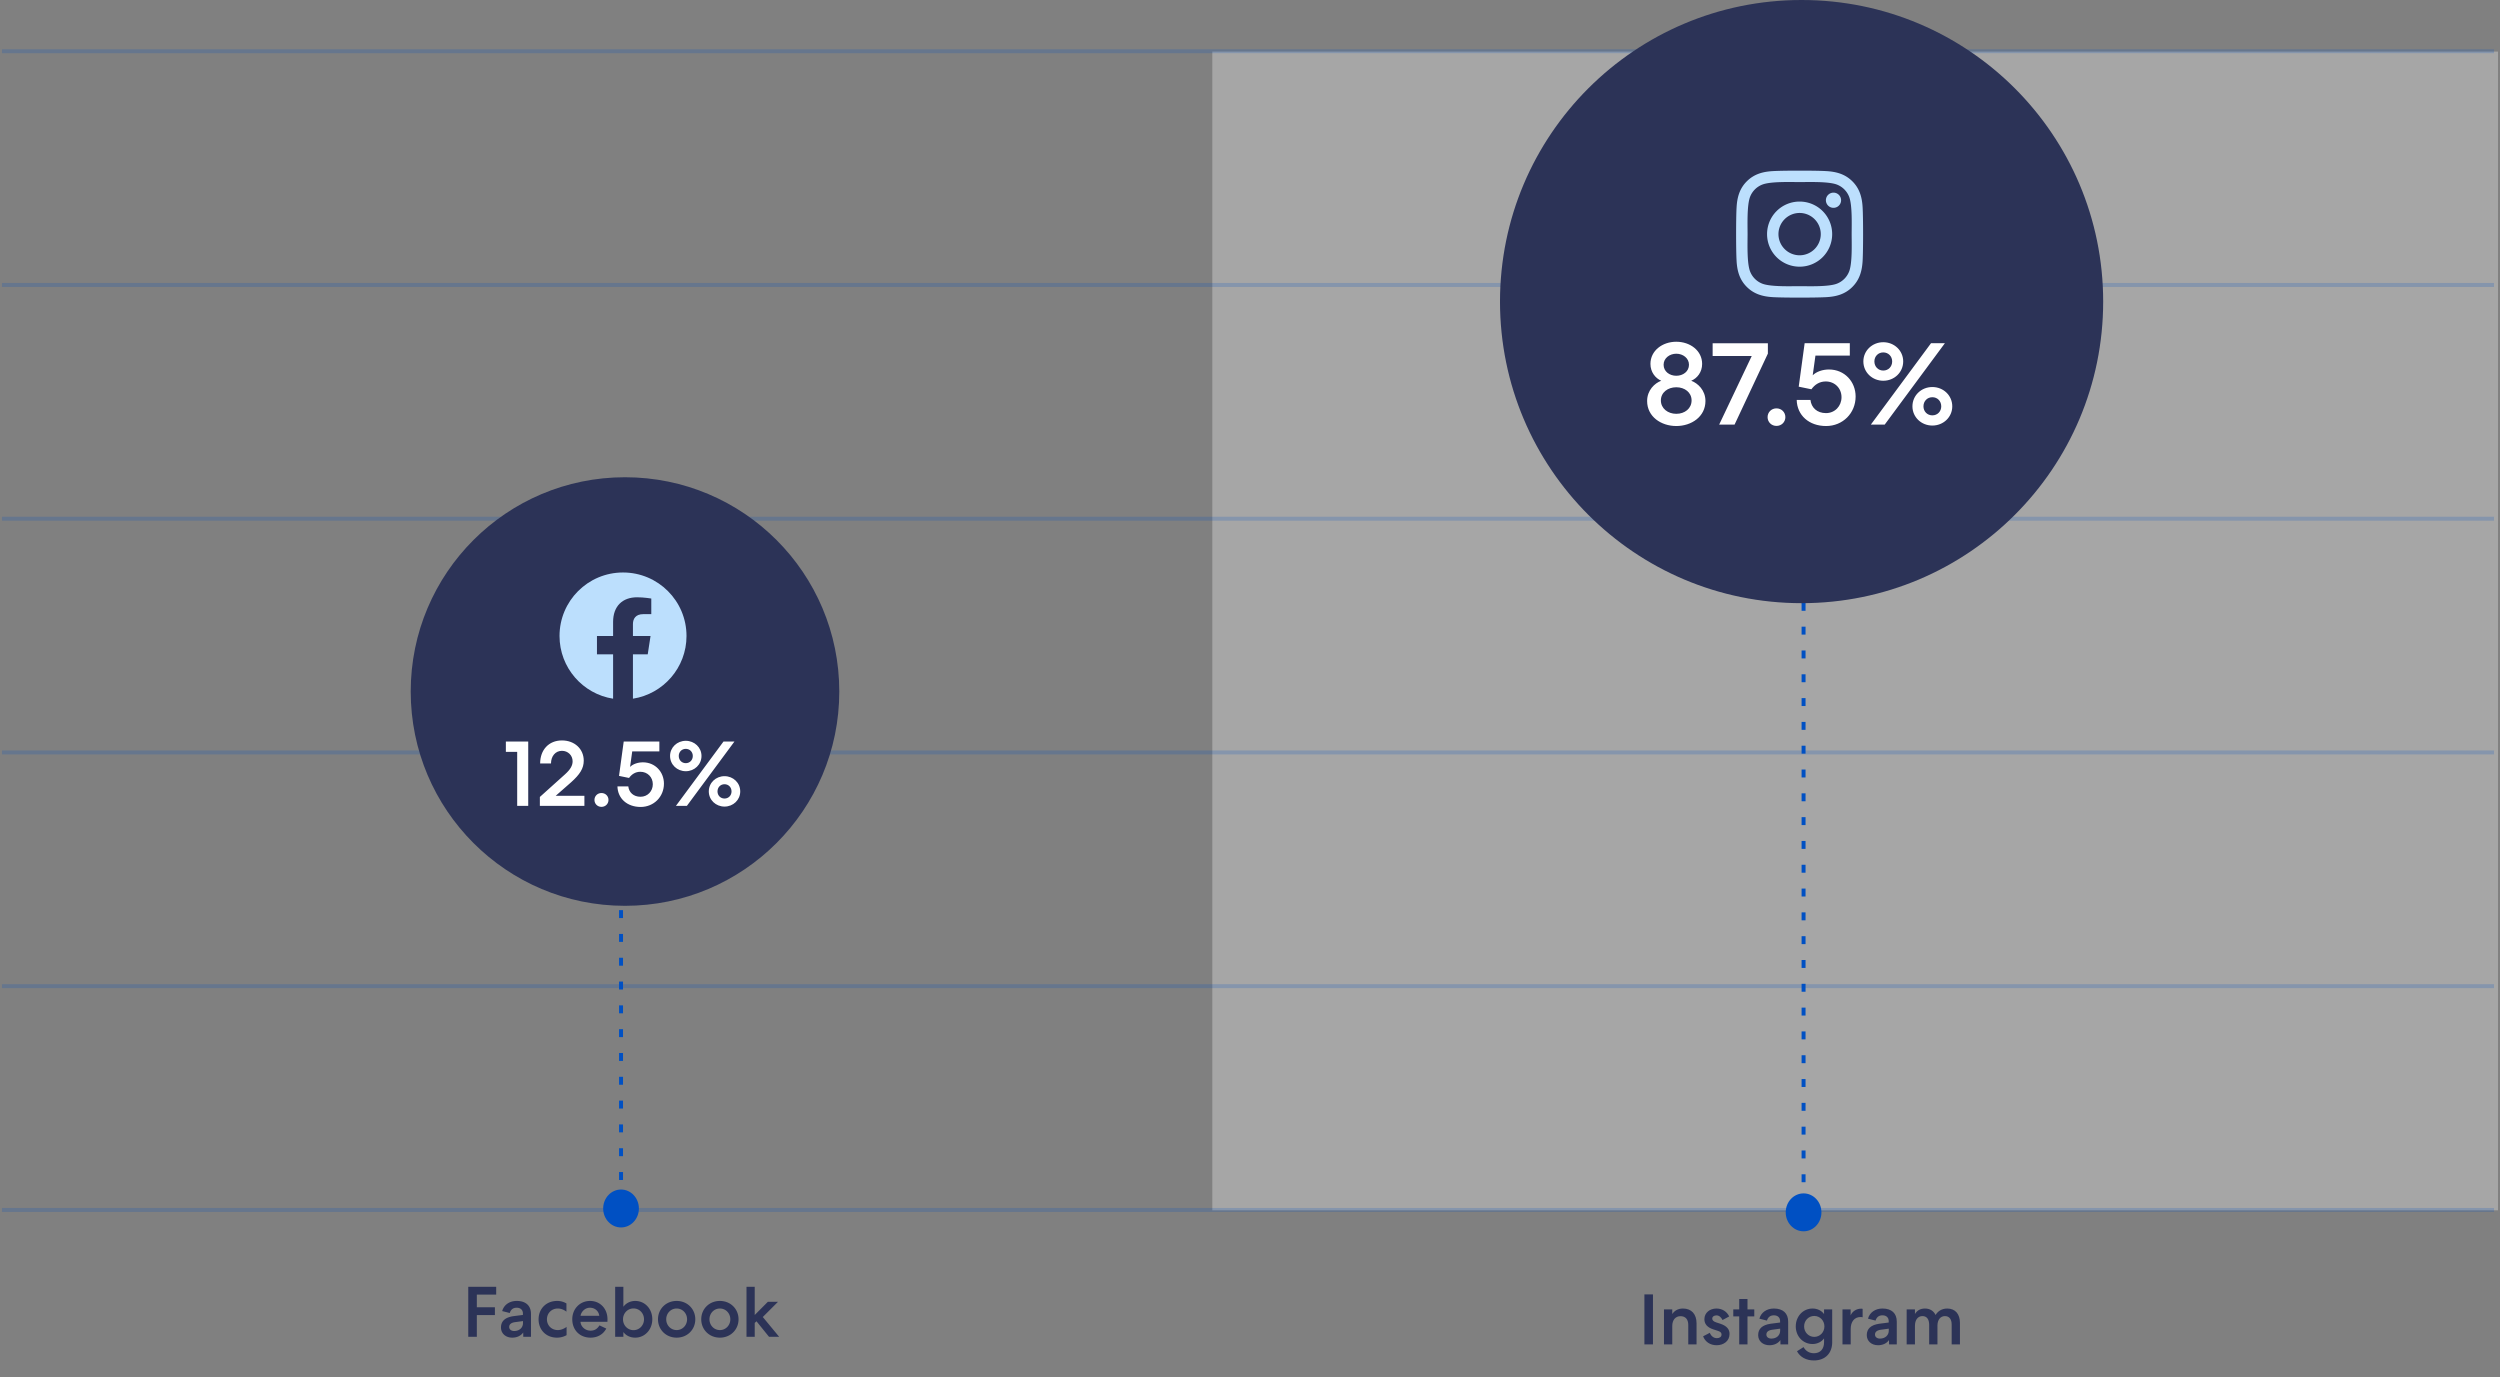 <svg fill="none" xmlns="http://www.w3.org/2000/svg" viewBox="0 0 630 347"><rect x="0" y="0" width="630" height="347" fill="#808080" stroke="none"/><path opacity=".3" fill="#fff" d="M305.5 13h324v292h-324z"/><path d="M.5 12.912h628m-628 58.9h628M.5 130.715h628M.5 189.615h628M.5 248.517h628M.5 304.912h628" stroke="#0050C3" stroke-opacity=".2"/><path stroke="#0050C3" stroke-dasharray="2 4" d="M156.5 303.354v-78"/><circle cx="157.5" cy="174.266" r="54" fill="#2C3357"/><path d="M173 160.266c0-8.839-7.161-16-16-16s-16 7.161-16 16c0 7.985 5.851 14.605 13.5 15.806v-11.181h-4.065v-4.625h4.065v-3.526c0-4.009 2.387-6.224 6.043-6.224 1.751 0 3.582.312 3.582.312v3.936h-2.018c-1.987 0-2.607 1.233-2.607 2.498v3.004h4.437l-.709 4.625H159.5v11.181c7.649-1.201 13.5-7.821 13.5-15.806Z" fill="#BCDFFD"/><path d="M130.33 189.467h-2.853v-2.594h5.635v16.199h-2.782v-13.605Zm11.28-2.877c3.16 0 5.494 2.122 5.494 5.093 0 1.957-.967 3.466-3.207 5.471l-3.867 3.395h7.239v2.523h-11.224v-2.24l6.32-5.683c1.391-1.249 1.933-2.24 1.933-3.301 0-1.509-1.179-2.641-2.688-2.641-1.674 0-2.759 1.391-2.759 3.184h-2.735c0-3.443 2.193-5.801 5.494-5.801Zm8.192 14.996c0-.966.755-1.744 1.769-1.744 1.014 0 1.768.778 1.768 1.744 0 .967-.754 1.745-1.768 1.745s-1.769-.778-1.769-1.745Zm7.373-14.713h8.984v2.476h-6.838l-.542 3.914c.731-.731 1.98-1.155 3.23-1.155 3.113 0 5.305 2.428 5.305 5.376 0 3.324-2.57 5.871-5.871 5.871-3.419 0-5.777-2.146-5.847-5.188h2.735c.165 1.509 1.297 2.618 3.089 2.618 1.768 0 3.089-1.391 3.089-3.16 0-1.792-1.345-3.136-3.137-3.136-1.249 0-2.192.637-2.853 1.556l-2.523-.518 1.179-8.654Zm19.603 3.631c0 2.169-1.769 3.844-3.962 3.844-2.193 0-3.961-1.675-3.961-3.844 0-2.146 1.768-3.82 3.961-3.82 2.193 0 3.962 1.674 3.962 3.82Zm5.541-3.631h2.759l-11.979 16.199h-2.759l11.979-16.199Zm-9.503 5.447c1.014 0 1.769-.778 1.769-1.816 0-1.014-.755-1.792-1.769-1.792-1.014 0-1.768.778-1.768 1.792 0 1.038.754 1.816 1.768 1.816Zm9.762 10.941c-2.193 0-3.961-1.675-3.961-3.82 0-2.17 1.768-3.844 3.961-3.844 2.193 0 3.961 1.674 3.961 3.844 0 2.145-1.768 3.82-3.961 3.82Zm0-2.028c1.014 0 1.769-.778 1.769-1.792 0-1.038-.755-1.816-1.769-1.816-1.014 0-1.768.778-1.768 1.816 0 1.014.754 1.792 1.768 1.792Z" fill="#fff"/><path d="M118.003 336.872v-12.6h7.038v1.962h-4.878v3.204h4.554v1.962h-4.554v5.472h-2.16Zm8.245-2.34c0-1.602 1.044-2.556 3.132-2.862l2.394-.306v-.378c0-.882-.612-1.44-1.566-1.44-.9 0-1.476.45-1.746 1.332l-1.908-.486c.432-1.584 1.854-2.556 3.654-2.556 2.304 0 3.6 1.206 3.6 3.294v5.742h-1.944l-.018-1.08c-.594.846-1.602 1.296-2.754 1.296-1.674 0-2.844-1.062-2.844-2.556Zm2.07-.144c0 .63.522 1.026 1.26 1.026 1.296 0 2.214-.828 2.214-1.998v-.504l-1.998.27c-.99.126-1.476.576-1.476 1.206Zm7.404-1.926c0-2.646 1.926-4.626 4.662-4.626a4.53 4.53 0 0 1 2.358.63v2.07c-.702-.522-1.422-.792-2.178-.792-1.566 0-2.736 1.188-2.736 2.718s1.152 2.718 2.736 2.718c.846 0 1.584-.36 2.214-.792v2.07a4.872 4.872 0 0 1-2.412.63c-2.736 0-4.644-1.944-4.644-4.626Zm17.058 2.34c-.738 1.386-2.106 2.286-3.978 2.286-2.682 0-4.59-1.908-4.59-4.626 0-2.646 1.944-4.626 4.482-4.626 2.574 0 4.392 1.98 4.392 4.626 0 .162 0 .378-.018.63h-6.786c.09 1.278 1.224 2.232 2.538 2.232 1.152 0 1.746-.558 2.25-1.332l1.71.81Zm-1.764-3.222c-.144-1.17-1.08-2.034-2.358-2.034-1.242 0-2.214 1.026-2.358 2.034h4.716Zm4.003 5.292v-12.6h2.07v5.04c.648-.918 1.764-1.476 2.988-1.476 2.43 0 4.302 1.98 4.302 4.626 0 2.592-1.872 4.626-4.302 4.626-1.224 0-2.34-.504-2.988-1.422v1.206h-2.07Zm7.272-4.41c0-1.512-1.152-2.736-2.646-2.736s-2.646 1.224-2.646 2.736c0 1.512 1.152 2.736 2.646 2.736s2.646-1.224 2.646-2.736Zm8.223-4.626c2.7 0 4.698 2.034 4.698 4.626 0 2.592-1.998 4.626-4.698 4.626s-4.698-2.034-4.698-4.626c0-2.592 1.998-4.626 4.698-4.626Zm0 1.908c-1.476 0-2.628 1.206-2.628 2.718s1.152 2.718 2.628 2.718c1.476 0 2.628-1.206 2.628-2.718s-1.152-2.718-2.628-2.718Zm10.898-1.908c2.7 0 4.698 2.034 4.698 4.626 0 2.592-1.998 4.626-4.698 4.626s-4.698-2.034-4.698-4.626c0-2.592 1.998-4.626 4.698-4.626Zm0 1.908c-1.476 0-2.628 1.206-2.628 2.718s1.152 2.718 2.628 2.718c1.476 0 2.628-1.206 2.628-2.718s-1.152-2.718-2.628-2.718Zm10.81 2.142 4.122 4.986h-2.556l-3.15-3.906-.45.414v3.492h-2.07v-12.6h2.07v7.11l3.312-3.33h2.556l-3.834 3.834Z" fill="#2C3357"/><ellipse cx="156.5" cy="304.539" rx="4.5" ry="4.778" fill="#0050C3"/><path d="M416.547 338.784h-2.16v-12.6h2.16v12.6Zm2.775 0v-8.82h2.088v1.17c.558-.846 1.458-1.386 2.7-1.386 2.16 0 3.42 1.422 3.42 3.726v5.31h-2.088v-4.914c0-1.368-.684-2.196-1.962-2.196-1.242 0-2.07.954-2.07 2.466v4.644h-2.088Zm11.553-2.916c.306.81.972 1.35 1.764 1.35.648 0 1.188-.288 1.188-.918 0-.486-.306-.738-1.008-.954l-1.062-.342c-1.494-.486-2.25-1.332-2.25-2.556 0-1.656 1.386-2.7 3.042-2.7 1.44 0 2.646.774 3.204 1.998l-1.674.9c-.342-.702-.864-1.17-1.53-1.17-.594 0-1.062.306-1.062.81 0 .414.324.738.99.954l1.044.342c1.656.558 2.322 1.404 2.322 2.574 0 1.8-1.512 2.844-3.24 2.844-1.656 0-2.916-.882-3.42-2.25l1.692-.882Zm7.408-4.14h-1.494v-1.764h1.494v-2.61h2.088v2.61h1.71v1.764h-1.71v7.056h-2.088v-7.056Zm4.774 4.716c0-1.602 1.044-2.556 3.132-2.862l2.394-.306v-.378c0-.882-.612-1.44-1.566-1.44-.9 0-1.476.45-1.746 1.332l-1.908-.486c.432-1.584 1.854-2.556 3.654-2.556 2.304 0 3.6 1.206 3.6 3.294v5.742h-1.944l-.018-1.08c-.594.846-1.602 1.296-2.754 1.296-1.674 0-2.844-1.062-2.844-2.556Zm2.07-.144c0 .63.522 1.026 1.26 1.026 1.296 0 2.214-.828 2.214-1.998v-.504l-1.998.27c-.99.126-1.476.576-1.476 1.206Zm14.533.972c-.594.846-1.674 1.422-2.898 1.422-2.394 0-4.23-1.926-4.23-4.446 0-2.538 1.836-4.5 4.23-4.5 1.224 0 2.304.54 2.898 1.404v-1.188h2.052v8.28c0 2.736-1.728 4.59-4.608 4.59-1.962 0-3.492-.864-4.266-2.322l1.656-1.044c.558 1.008 1.476 1.548 2.61 1.548 1.584 0 2.556-1.026 2.556-2.754v-.99Zm.09-3.024c0-1.458-1.116-2.628-2.556-2.628s-2.556 1.17-2.556 2.628c0 1.476 1.116 2.646 2.556 2.646s2.556-1.17 2.556-2.646Zm9.631-2.286c-.09-.054-.27-.072-.54-.072-1.53 0-2.466 1.188-2.466 3.006v3.888h-2.07v-8.82h2.052v1.512c.432-1.026 1.476-1.692 2.628-1.692.234 0 .36.018.396.054v2.124Zm1.045 4.482c0-1.602 1.044-2.556 3.132-2.862l2.394-.306v-.378c0-.882-.612-1.44-1.566-1.44-.9 0-1.476.45-1.746 1.332l-1.908-.486c.432-1.584 1.854-2.556 3.654-2.556 2.304 0 3.6 1.206 3.6 3.294v5.742h-1.944l-.018-1.08c-.594.846-1.602 1.296-2.754 1.296-1.674 0-2.844-1.062-2.844-2.556Zm2.07-.144c0 .63.522 1.026 1.26 1.026 1.296 0 2.214-.828 2.214-1.998v-.504l-1.998.27c-.99.126-1.476.576-1.476 1.206Zm7.981 2.484v-8.82h2.088v1.17c.486-.846 1.314-1.386 2.52-1.386 1.278 0 2.196.612 2.682 1.638.468-.846 1.476-1.638 2.934-1.638 2.034 0 3.204 1.404 3.204 3.618v5.418h-2.088v-5.022c0-1.296-.594-2.106-1.692-2.106-1.134 0-1.872.918-1.89 2.358v4.77h-2.088v-4.95c0-1.368-.594-2.178-1.692-2.178-1.152 0-1.89.936-1.89 2.448v4.68h-2.088Z" fill="#2C3357"/><path stroke="#0050C3" stroke-dasharray="2 4" d="M454.5 303.92V124.488"/><circle cx="454" cy="76" r="76" fill="#2C3357"/><path d="M453.504 50.796A8.19 8.19 0 0 0 445.301 59a8.19 8.19 0 0 0 8.203 8.204A8.19 8.19 0 0 0 461.706 59a8.19 8.19 0 0 0-8.202-8.204Zm0 13.538A5.343 5.343 0 0 1 448.171 59a5.338 5.338 0 0 1 5.333-5.334A5.338 5.338 0 0 1 458.836 59a5.342 5.342 0 0 1-5.332 5.334Zm10.451-13.874a1.91 1.91 0 0 1-1.913 1.914 1.914 1.914 0 1 1 1.913-1.914Zm5.433 1.942c-.122-2.563-.707-4.834-2.585-6.705-1.87-1.87-4.14-2.456-6.703-2.585-2.641-.15-10.559-.15-13.2 0-2.556.122-4.826.707-6.703 2.578-1.878 1.871-2.456 4.142-2.585 6.705-.149 2.642-.149 10.56 0 13.203.122 2.563.707 4.834 2.585 6.705 1.877 1.87 4.14 2.456 6.703 2.585 2.641.15 10.559.15 13.2 0 2.563-.122 4.833-.707 6.703-2.585 1.871-1.871 2.456-4.142 2.585-6.705.149-2.642.149-10.554 0-13.196Zm-3.413 16.03a5.4 5.4 0 0 1-3.041 3.042c-2.106.836-7.103.643-9.43.643-2.328 0-7.332.186-9.431-.643a5.4 5.4 0 0 1-3.041-3.041c-.835-2.107-.643-7.105-.643-9.433 0-2.328-.185-7.333.643-9.433a5.4 5.4 0 0 1 3.041-3.041c2.106-.836 7.103-.643 9.431-.643 2.327 0 7.331-.186 9.43.643a5.4 5.4 0 0 1 3.041 3.041c.835 2.107.643 7.105.643 9.433 0 2.328.192 7.333-.643 9.433Z" fill="#BCDFFD"/><path d="M422.426 86.12c3.495 0 6.512 2.24 6.512 5.585 0 2.062-1.225 3.615-2.749 4.242 1.673.628 3.585 2.39 3.585 5.108 0 3.944-3.525 6.303-7.348 6.303-3.824 0-7.349-2.359-7.349-6.303 0-2.718 1.882-4.48 3.555-5.108-1.464-.627-2.719-2.18-2.719-4.242 0-3.345 3.017-5.586 6.513-5.586Zm0 3.016c-1.703 0-3.197 1.136-3.197 2.779 0 1.702 1.494 2.778 3.197 2.778 1.702 0 3.196-1.076 3.196-2.778 0-1.644-1.494-2.779-3.196-2.779Zm3.853 11.77c0-2.001-1.703-3.316-3.853-3.316-2.151 0-3.884 1.315-3.884 3.316 0 2.031 1.763 3.376 3.884 3.376 2.15 0 3.853-1.345 3.853-3.376Zm6.95 6.094 8.214-17.296h-9.857v-3.196h13.92v2.599L437.112 107h-3.883Zm12.202-1.882c0-1.225.956-2.211 2.241-2.211 1.284 0 2.24.986 2.24 2.211 0 1.225-.956 2.211-2.24 2.211-1.285 0-2.241-.986-2.241-2.211Zm9.341-18.64h11.382v3.136h-8.663l-.687 4.96c.926-.927 2.509-1.465 4.092-1.465 3.943 0 6.721 3.077 6.721 6.811 0 4.212-3.256 7.438-7.438 7.438-4.331 0-7.318-2.718-7.408-6.571h3.465c.209 1.911 1.643 3.315 3.913 3.315 2.241 0 3.914-1.762 3.914-4.003 0-2.27-1.703-3.973-3.973-3.973-1.584 0-2.778.807-3.615 1.972l-3.196-.657 1.493-10.963Zm24.834 4.6c0 2.748-2.24 4.87-5.018 4.87-2.778 0-5.019-2.122-5.019-4.87 0-2.718 2.241-4.84 5.019-4.84s5.018 2.122 5.018 4.84Zm7.02-4.6h3.495L474.946 107h-3.495l15.175-20.522Zm-12.038 6.9c1.284 0 2.24-.986 2.24-2.3 0-1.285-.956-2.27-2.24-2.27-1.285 0-2.241.985-2.241 2.27 0 1.314.956 2.3 2.241 2.3Zm12.367 13.861c-2.778 0-5.019-2.121-5.019-4.839 0-2.749 2.241-4.87 5.019-4.87s5.018 2.121 5.018 4.87c0 2.718-2.24 4.839-5.018 4.839Zm0-2.569c1.284 0 2.24-.986 2.24-2.27 0-1.315-.956-2.301-2.24-2.301-1.285 0-2.241.986-2.241 2.301 0 1.284.956 2.27 2.241 2.27Z" fill="#fff"/><ellipse cx="454.5" cy="305.512" rx="4.5" ry="4.778" fill="#0050C3"/></svg>